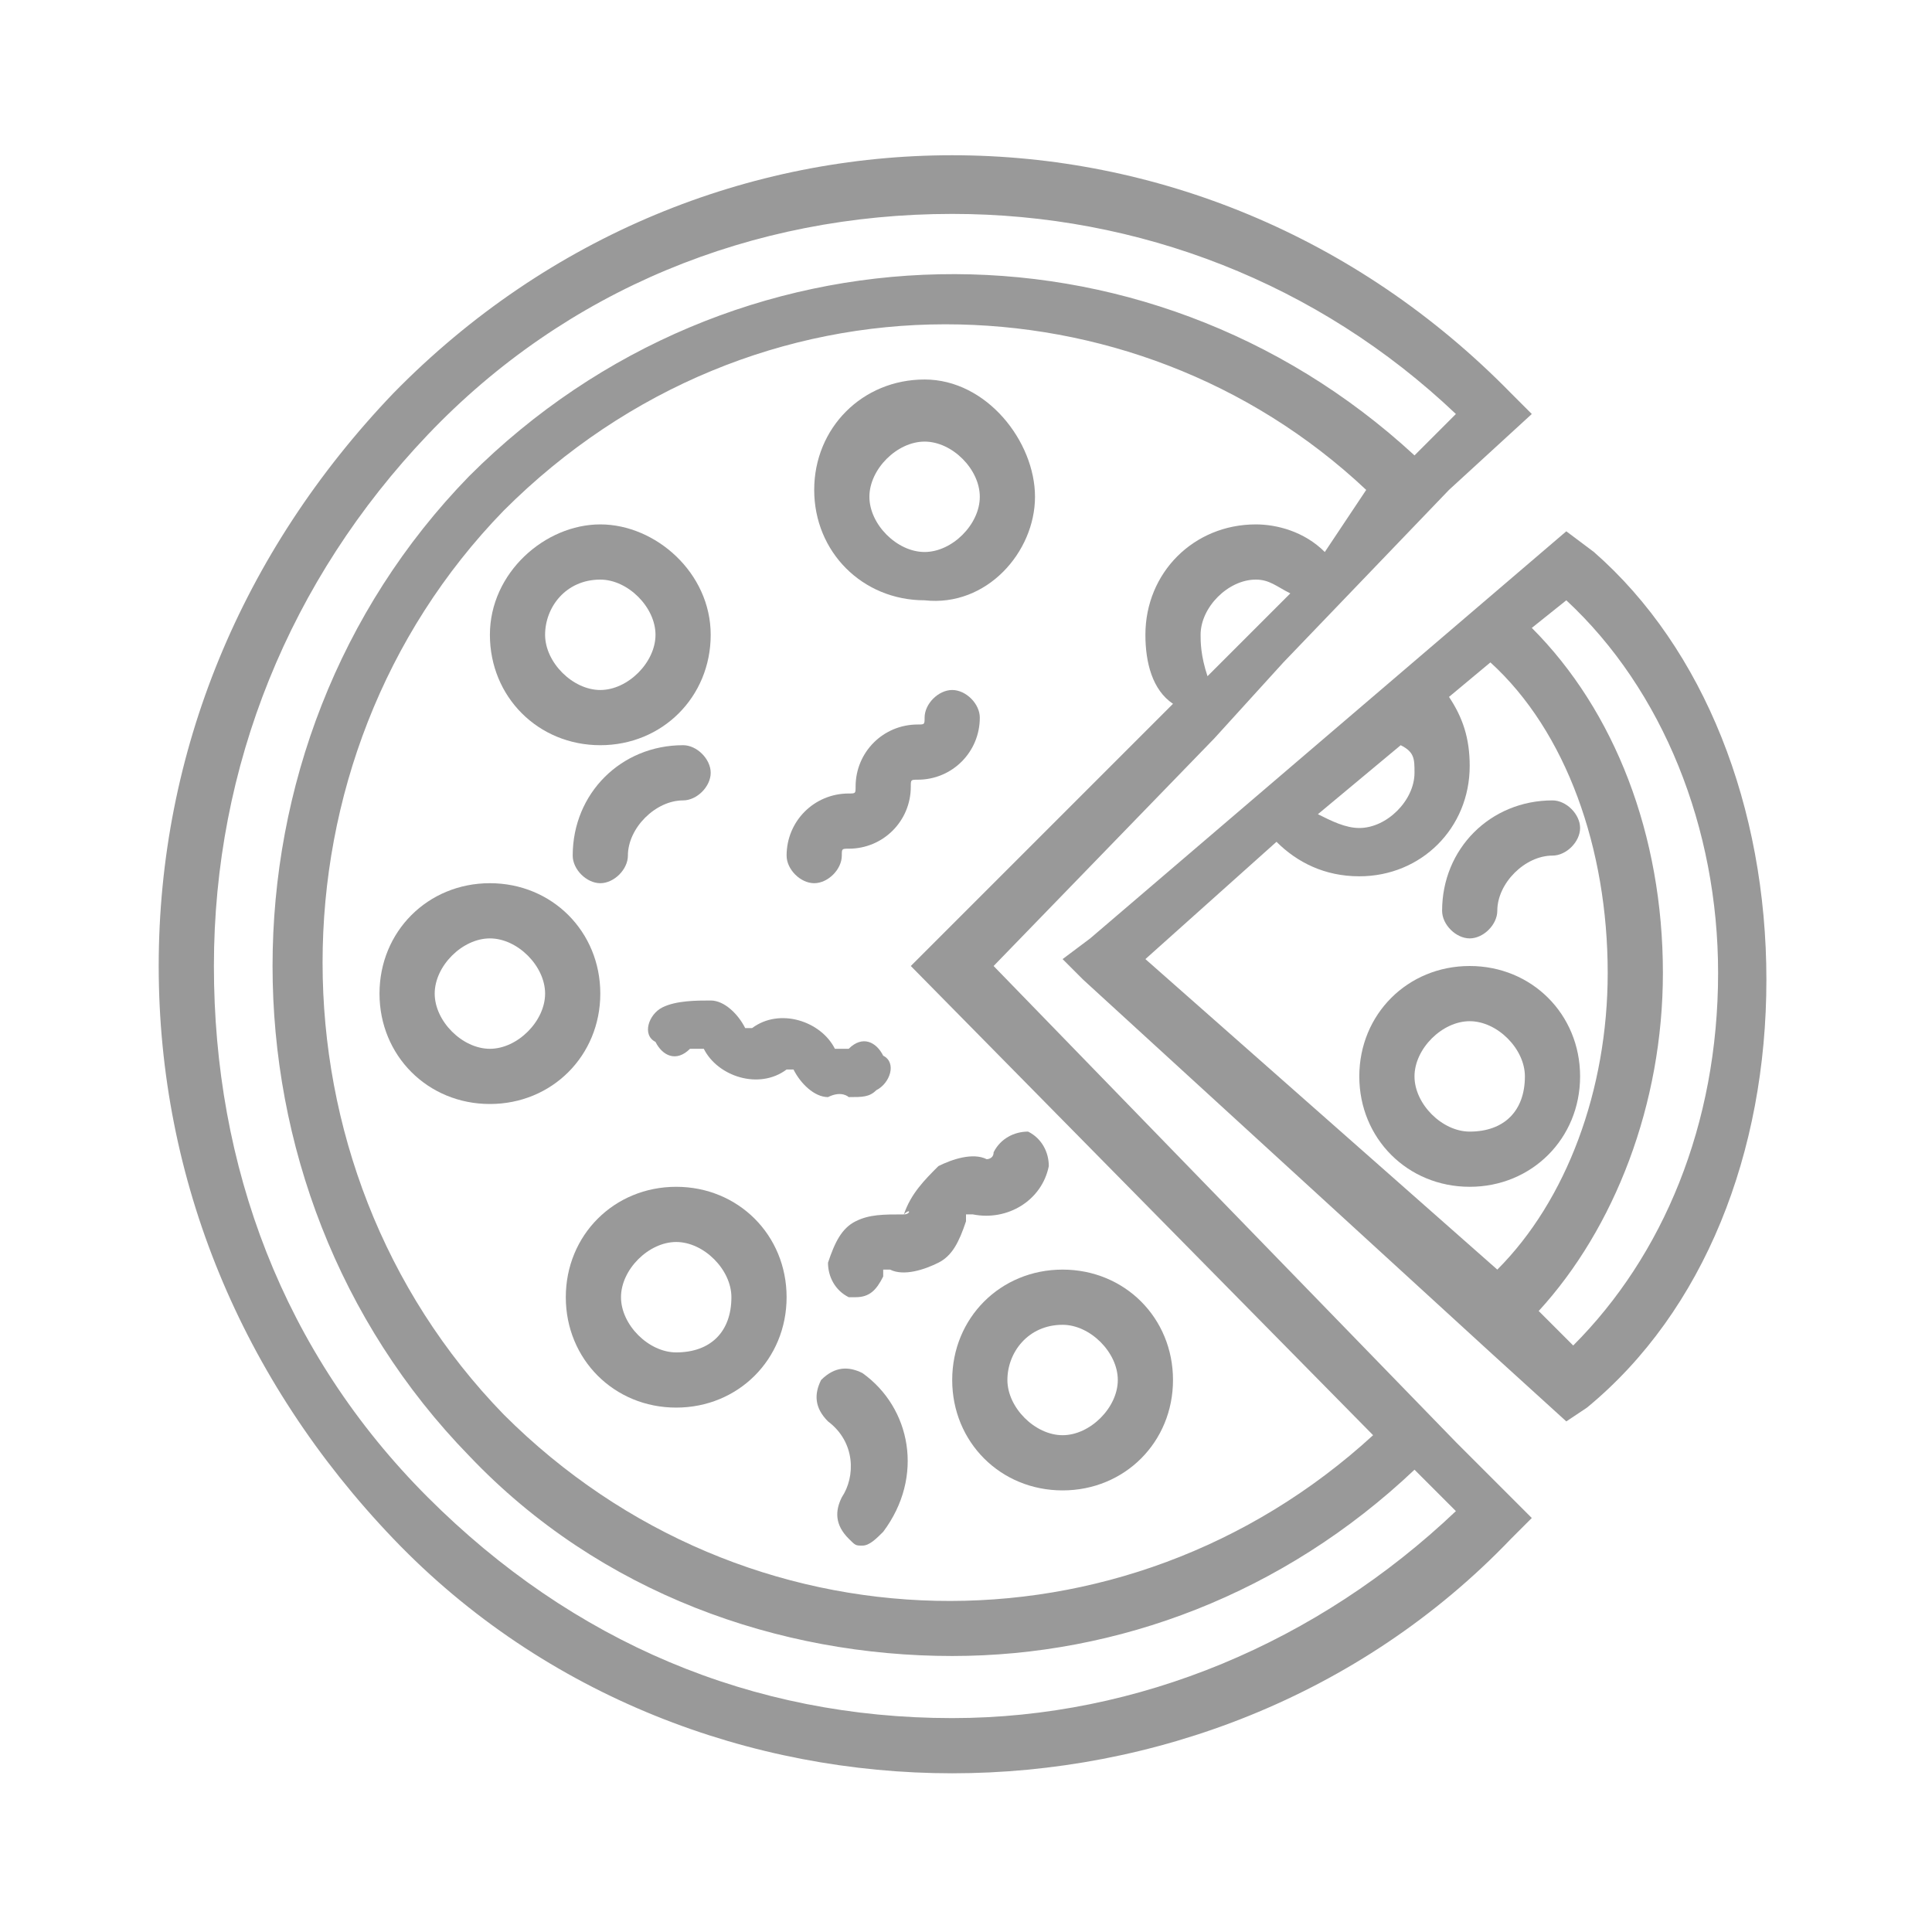 <svg xmlns="http://www.w3.org/2000/svg" width="28" height="28">
   <g id="pizza">
    <style type="text/css">.st0{fill:none;} .st1{fill:#999;} .st2{fill:#999;}</style>
    <rect class="st0" width="28" height="28"/>
    <path class="st1"
          d="M14.4 14l3.2-3.3 1-1.1 2.4-2.5 1.2-1.1-.3-.3c-4.5-4.6-11.7-4.6-16.2 0-2.2 2.3-3.4 5.2-3.4 8.3s1.2 6 3.4 8.3c2.2 2.3 5.2 3.4 8.1 3.4s5.9-1.1 8.1-3.4l.3-.3-1.1-1.1-6.7-6.9zm3-4.8c0-.4.4-.8.8-.8.2 0 .3.1.5.2l-.6.6-.6.6c-.1-.3-.1-.5-.1-.6zm.8-1.6c-.9 0-1.6.7-1.6 1.6 0 .4.1.8.4 1l-3.8 3.8 6.7 6.8c-3.6 3.3-9.1 3.2-12.6-.3-3.5-3.6-3.5-9.5 0-13.1 1.8-1.8 4.1-2.7 6.4-2.7 2.2 0 4.4.8 6.1 2.4l-.6.9c-.3-.3-.7-.4-1-.4zm-4.4 17.3c-2.9 0-5.5-1.1-7.6-3.2s-3.1-4.8-3.1-7.7 1.1-5.6 3.1-7.7 4.7-3.2 7.6-3.2c2.7 0 5.3 1 7.3 2.9l-.6.6c-3.9-3.6-9.9-3.5-13.7.3-3.8 3.9-3.8 10.3 0 14.2 1.9 2 4.5 2.9 7 2.9 2.4 0 4.8-.9 6.7-2.7l.6.6c-2 1.9-4.6 3-7.3 3z"/>
    <path class="st1"
          d="M23.1 8l-.4-.3-6.9 5.9-.4.3.3.3 5.9 5.4 1.1 1 .3-.2c1.7-1.4 2.6-3.7 2.6-6.2s-.9-4.8-2.5-6.2zm-6.5 5.9l1.9-1.7c.3.3.7.5 1.2.5.9 0 1.6-.7 1.6-1.6 0-.4-.1-.7-.3-1l.6-.5c1.1 1 1.7 2.7 1.7 4.5 0 1.7-.6 3.3-1.6 4.3l-5.1-4.5zm3.9-2.7c0 .4-.4.8-.8.8-.2 0-.4-.1-.6-.2l1.2-1c.2.1.2.2.2.4zm2.3 8.3l-.5-.5c1.1-1.2 1.8-3 1.8-4.9 0-2-.7-3.8-1.9-5l.5-.4c1.4 1.3 2.2 3.3 2.2 5.4 0 2.2-.8 4.1-2.1 5.4z"/>
    <path class="st1"
          d="M21.3 14c-.9 0-1.6.7-1.6 1.6 0 .9.7 1.6 1.6 1.6.9 0 1.6-.7 1.6-1.6 0-.9-.7-1.6-1.6-1.6zm0 2.4c-.4 0-.8-.4-.8-.8s.4-.8.8-.8.8.4.8.8c0 .5-.3.8-.8.8z"/>
    <path class="st1"
          d="M13.8 20c0 .9.7 1.6 1.6 1.6.9 0 1.6-.7 1.6-1.6 0-.9-.7-1.6-1.6-1.6s-1.6.7-1.6 1.6zm1.6-.8c.4 0 .8.4.8.8s-.4.8-.8.8-.8-.4-.8-.8.3-.8.8-.8z"/>
    <path class="st1"
          d="M9.8 17.2c-.9 0-1.6.7-1.6 1.6 0 .9.7 1.6 1.6 1.6.9 0 1.6-.7 1.6-1.6 0-.9-.7-1.6-1.6-1.6zm0 2.4c-.4 0-.8-.4-.8-.8s.4-.8.8-.8.8.4.8.8c0 .5-.3.8-.8.8z"/>
    <path class="st1"
          d="M7.1 12.8c-.9 0-1.6.7-1.6 1.6 0 .9.7 1.6 1.6 1.6s1.6-.7 1.6-1.6-.7-1.6-1.6-1.6zm0 2.4c-.4 0-.8-.4-.8-.8s.4-.8.8-.8.8.4.8.8-.4.8-.8.8z"/>
    <path class="st1"
          d="M8.7 10.8c.9 0 1.6-.7 1.6-1.6s-.8-1.6-1.6-1.6-1.6.7-1.6 1.6.7 1.6 1.6 1.6zm0-2.4c.4 0 .8.4.8.8s-.4.8-.8.8-.8-.4-.8-.8.3-.8.8-.8z"/>
    <path class="st1"
          d="M13.4 5.5c-.9 0-1.6.7-1.6 1.6s.7 1.6 1.6 1.6c.9.1 1.6-.7 1.6-1.5s-.7-1.7-1.6-1.7zm0 2.5c-.4 0-.8-.4-.8-.8s.4-.8.8-.8.8.4.8.8-.4.8-.8.8z"/>
    <path class="st1"
          d="M21.3 13.6c.2 0 .4-.2.4-.4 0-.4.4-.8.8-.8.2 0 .4-.2.4-.4s-.2-.4-.4-.4c-.9 0-1.6.7-1.6 1.6 0 .2.2.4.4.4z"/>
    <path class="st1"
          d="M8.3 12.4c0 .2.2.4.4.4s.4-.2.4-.4c0-.4.4-.8.8-.8.2 0 .4-.2.4-.4s-.2-.4-.4-.4c-.9 0-1.6.7-1.6 1.6z"/>
    <path class="st1"
          d="M12.5 19.9c-.2-.1-.4-.1-.6.1-.1.2-.1.4.1.6.4.3.4.8.2 1.1-.1.2-.1.4.1.6.1.1.1.1.2.1s.2-.1.3-.2c.6-.8.4-1.8-.3-2.3z"/>
    <path class="st1"
          d="M13.8 10c-.2 0-.4.2-.4.4 0 .1 0 .1-.1.1-.5 0-.9.4-.9.9 0 .1 0 .1-.1.1-.5 0-.9.4-.9.9 0 .2.2.4.4.4s.4-.2.4-.4c0-.1 0-.1.1-.1.5 0 .9-.4.9-.9 0-.1 0-.1.1-.1.5 0 .9-.4.9-.9 0-.2-.2-.4-.4-.4z"/>
    <path class="st1"
          d="M12.3 15.9c.2 0 .3 0 .4-.1.2-.1.3-.4.1-.5-.1-.2-.3-.3-.5-.1h-.2c-.2-.4-.8-.6-1.2-.3h-.1c-.1-.2-.3-.4-.5-.4s-.5 0-.7.1c-.2.1-.3.4-.1.5.1.2.3.3.5.1h.2c.2.4.8.6 1.2.3h.1c.1.2.3.4.5.4.2-.1.3 0 .3 0z"/>
    <path class="st1"
          d="M13.1 17.6c-.3 0-.5 0-.7.1s-.3.3-.4.6c0 .2.1.4.3.5h.1c.2 0 .3-.1.4-.3v-.1h.1c.2.1.5 0 .7-.1.2-.1.3-.3.4-.6v-.1h.1c.5.1 1-.2 1.1-.7 0-.2-.1-.4-.3-.5-.2 0-.4.1-.5.3 0 .1-.1.1-.1.1-.2-.1-.5 0-.7.1-.2.2-.4.4-.5.7.1-.1.1 0 0 0z"/>
    <rect y="28" class="st0" width="28" height="28"/>
    <path class="st2"
          d="M14.4 42l3.2-3.3 1-1.1 2.4-2.5 1.1-1.1-.3-.3c-4.5-4.6-11.7-4.6-16.2 0-2.1 2.3-3.3 5.2-3.3 8.3 0 3.1 1.2 6 3.4 8.3 2.2 2.3 5.2 3.4 8.1 3.4s5.9-1.1 8.1-3.4l.3-.3-1.1-1.1-6.7-6.9zm3-4.8c0-.4.4-.8.8-.8.2 0 .3.1.5.2l-.6.6-.6.6c-.1-.3-.1-.5-.1-.6zm.8-1.6c-.9 0-1.6.7-1.6 1.6 0 .4.1.8.4 1l-3.8 3.8 6.7 6.8c-3.6 3.3-9.1 3.2-12.6-.3-3.5-3.6-3.5-9.5 0-13.1 1.8-1.8 4.1-2.7 6.4-2.7 2.2 0 4.4.8 6.1 2.4l-.6.9c-.3-.3-.7-.4-1-.4zm-4.4 17.3c-2.9 0-5.5-1.1-7.6-3.2-2-2.1-3.1-4.8-3.1-7.7 0-2.9 1.1-5.6 3.1-7.7 2-2.1 4.7-3.2 7.6-3.2 2.7 0 5.3 1 7.3 2.9l-.6.6c-3.9-3.6-9.9-3.6-13.7.3-3.8 3.9-3.8 10.3 0 14.2 1.9 2 4.5 2.9 7 2.9 2.4 0 4.8-.9 6.7-2.7l.6.6c-2 1.9-4.6 3-7.3 3z"/>
    <path class="st2"
          d="M23.1 36l-.4-.3-6.9 5.9-.4.3.3.3 5.9 5.4 1.1 1 .3-.2c1.7-1.4 2.6-3.7 2.6-6.2s-.9-4.8-2.5-6.2zm-6.5 5.9l1.9-1.7c.3.3.7.5 1.2.5.9 0 1.6-.7 1.6-1.6 0-.4-.1-.7-.3-1l.6-.5c1.1 1 1.7 2.7 1.7 4.5 0 1.7-.6 3.3-1.6 4.3l-5.1-4.5zm3.9-2.7c0 .4-.4.8-.8.8-.2 0-.4-.1-.6-.2l1.2-1c.2.1.2.2.2.4zm2.3 8.3l-.5-.5c1.1-1.2 1.8-3 1.8-4.9 0-2-.7-3.8-1.9-5l.5-.4c1.4 1.3 2.2 3.3 2.2 5.4 0 2.2-.8 4.1-2.1 5.4z"/>
    <path class="st2"
          d="M21.3 42c-.9 0-1.6.7-1.6 1.6 0 .9.7 1.6 1.6 1.6.9 0 1.6-.7 1.6-1.6s-.7-1.6-1.6-1.6zm0 2.4c-.4 0-.8-.4-.8-.8s.4-.8.8-.8.8.4.8.8-.3.8-.8.8z"/>
    <path class="st2"
          d="M13.8 48c0 .9.7 1.6 1.6 1.6.9 0 1.6-.7 1.6-1.6s-.7-1.6-1.6-1.6-1.6.7-1.6 1.6zm1.6-.8c.4 0 .8.4.8.8s-.4.8-.8.8-.8-.4-.8-.8.3-.8.8-.8z"/>
    <path class="st2"
          d="M9.8 45.2c-.9 0-1.6.7-1.6 1.6s.7 1.6 1.6 1.6c.9 0 1.6-.7 1.6-1.6s-.7-1.6-1.6-1.6zm0 2.4c-.4 0-.8-.4-.8-.8s.4-.8.8-.8.8.4.8.8-.3.8-.8.8z"/>
    <path class="st2"
          d="M7.1 40.8c-.9 0-1.6.7-1.6 1.6s.7 1.6 1.6 1.6 1.6-.7 1.6-1.6-.7-1.6-1.6-1.6zm0 2.4c-.4 0-.8-.4-.8-.8s.4-.8.8-.8.8.4.8.8-.4.8-.8.8z"/>
    <path class="st2"
          d="M8.7 38.8c.9 0 1.6-.7 1.6-1.6 0-.9-.7-1.6-1.6-1.6s-1.6.7-1.6 1.6c0 .9.7 1.6 1.6 1.6zm0-2.4c.4 0 .8.4.8.8s-.4.8-.8.8-.8-.4-.8-.8c0-.5.3-.8.8-.8z"/>
    <path class="st2"
          d="M13.4 33.5c-.9 0-1.6.7-1.6 1.6 0 .9.7 1.6 1.6 1.6.9 0 1.6-.7 1.6-1.6 0-.8-.7-1.6-1.6-1.6zm0 2.5c-.4 0-.8-.4-.8-.8s.4-.8.8-.8.8.4.8.8-.4.8-.8.8z"/>
    <path class="st2"
          d="M21.3 41.6c.2 0 .4-.2.4-.4 0-.4.4-.8.8-.8.2 0 .4-.2.4-.4s-.2-.4-.4-.4c-.9 0-1.6.7-1.6 1.6 0 .2.2.4.4.4z"/>
    <path class="st2"
          d="M8.3 40.4c0 .2.2.4.4.4s.4-.2.4-.4c0-.4.4-.8.8-.8.2 0 .4-.2.4-.4s-.2-.4-.4-.4c-.9 0-1.6.7-1.6 1.6z"/>
    <path class="st2"
          d="M12.5 47.9c-.2-.1-.4-.1-.6.1-.1.2-.1.4.1.6.4.3.4.8.2 1.1-.1.2-.1.4.1.6.1.1.1.1.2.1s.2-.1.3-.2c.6-.8.4-1.8-.3-2.3z"/>
    <path class="st2"
          d="M13.8 38c-.2 0-.4.2-.4.4 0 .1 0 .1-.1.1-.5 0-.9.4-.9.9 0 .1 0 .1-.1.1-.5 0-.9.4-.9.9 0 .2.2.4.4.4s.4-.2.4-.4c0-.1 0-.1.1-.1.5 0 .9-.4.9-.9 0-.1 0-.1.1-.1.5 0 .9-.4.9-.9 0-.2-.2-.4-.4-.4z"/>
    <path class="st2"
          d="M12.3 43.9c.2 0 .3 0 .4-.1.2-.1.3-.4.1-.5-.1-.2-.3-.3-.5-.1h-.2c-.2-.4-.8-.6-1.2-.3h-.1c-.1-.2-.3-.4-.5-.4-.2-.1-.5 0-.7.1-.2.1-.3.4-.1.5.1.2.3.3.5.1h.2c.2.4.8.6 1.2.3h.1c.1.2.3.4.5.4.2-.1.3 0 .3 0z"/>
    <path class="st2"
          d="M13.1 45.6c-.3 0-.5 0-.7.1s-.3.3-.4.6c0 .2.1.4.3.5h.1c.2 0 .3-.1.4-.3v-.1h.1c.2.1.5 0 .7-.1.2-.1.3-.3.4-.6v-.1h.1c.5.1 1-.2 1.1-.7 0-.2-.1-.4-.3-.5-.2 0-.4.1-.5.3 0 .1-.1.1-.1.1-.2-.1-.5 0-.7.1-.2.2-.4.4-.5.7.1-.1.1 0 0 0z"/>
</g>
</svg>